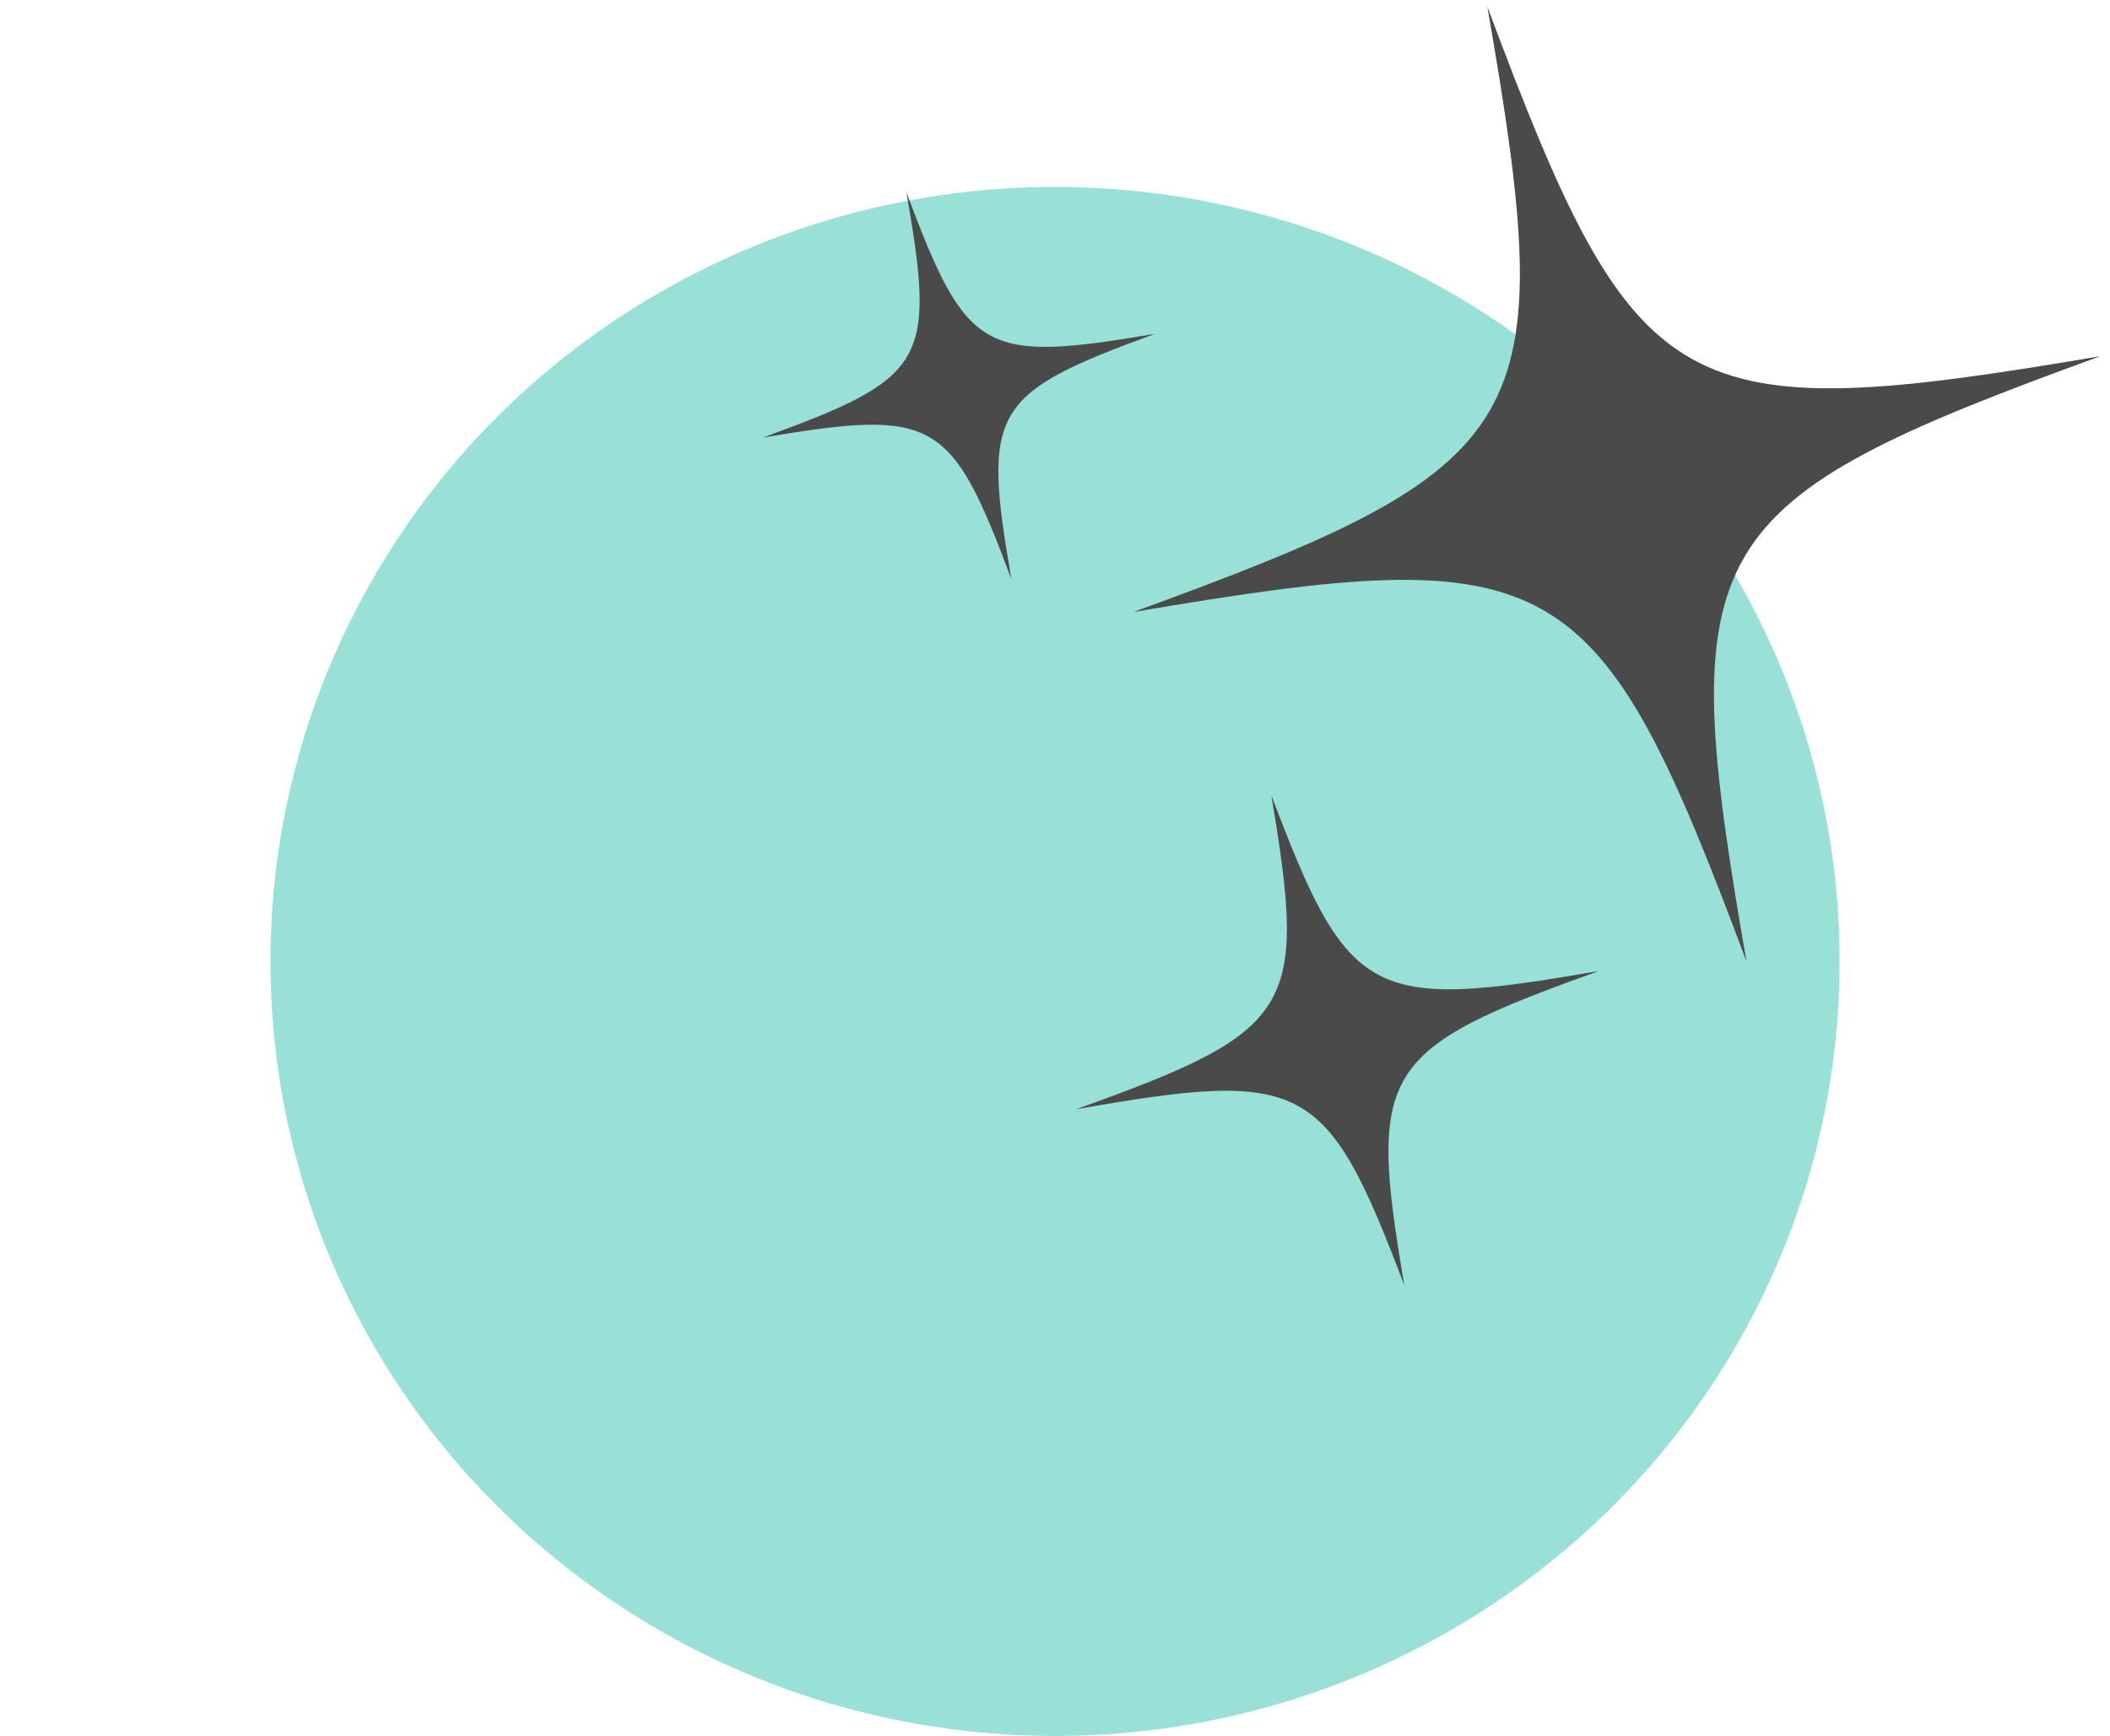<svg xmlns="http://www.w3.org/2000/svg" width="79" height="65" viewBox="0 0 79 65"><g fill="none" fill-rule="evenodd" transform="translate(.204 .257)"><ellipse cx="39.297" cy="35.743" fill="#99E1D6" rx="29.375" ry="29"/><path fill="#4A4A4A" fill-rule="nonzero" d="M47.394,29.515 C50.288,37.171 51.076,37.592 59.665,36.098 C51.467,39.034 51.002,39.8 52.375,47.868 C49.464,40.207 48.673,39.772 40.097,41.274 C48.283,38.331 48.751,37.577 47.394,29.515 Z M55.485,-1.77635684e-15 C61.073,14.944 62.537,15.773 78.43,13.082 C63.302,18.59 62.459,20.047 65.185,35.739 C59.597,20.804 58.128,19.959 42.23,22.659 C57.364,17.143 58.212,15.701 55.485,-1.77635684e-15 Z M33.734,6.948 C36.002,13.004 36.598,13.334 43.038,12.243 C36.911,14.492 36.563,15.074 37.666,21.437 C35.404,15.38 34.806,15.048 28.362,16.125 C34.493,13.892 34.842,13.311 33.734,6.948 Z"/><path d="M9.305,21.437 C8.202,15.074 8.549,14.492 14.676,12.243 C8.236,13.334 7.641,13.004 5.372,6.948 C6.48,13.311 6.131,13.892 -6.52811138e-14,16.125 C6.445,15.048 7.042,15.38 9.305,21.437 Z"/></g></svg>